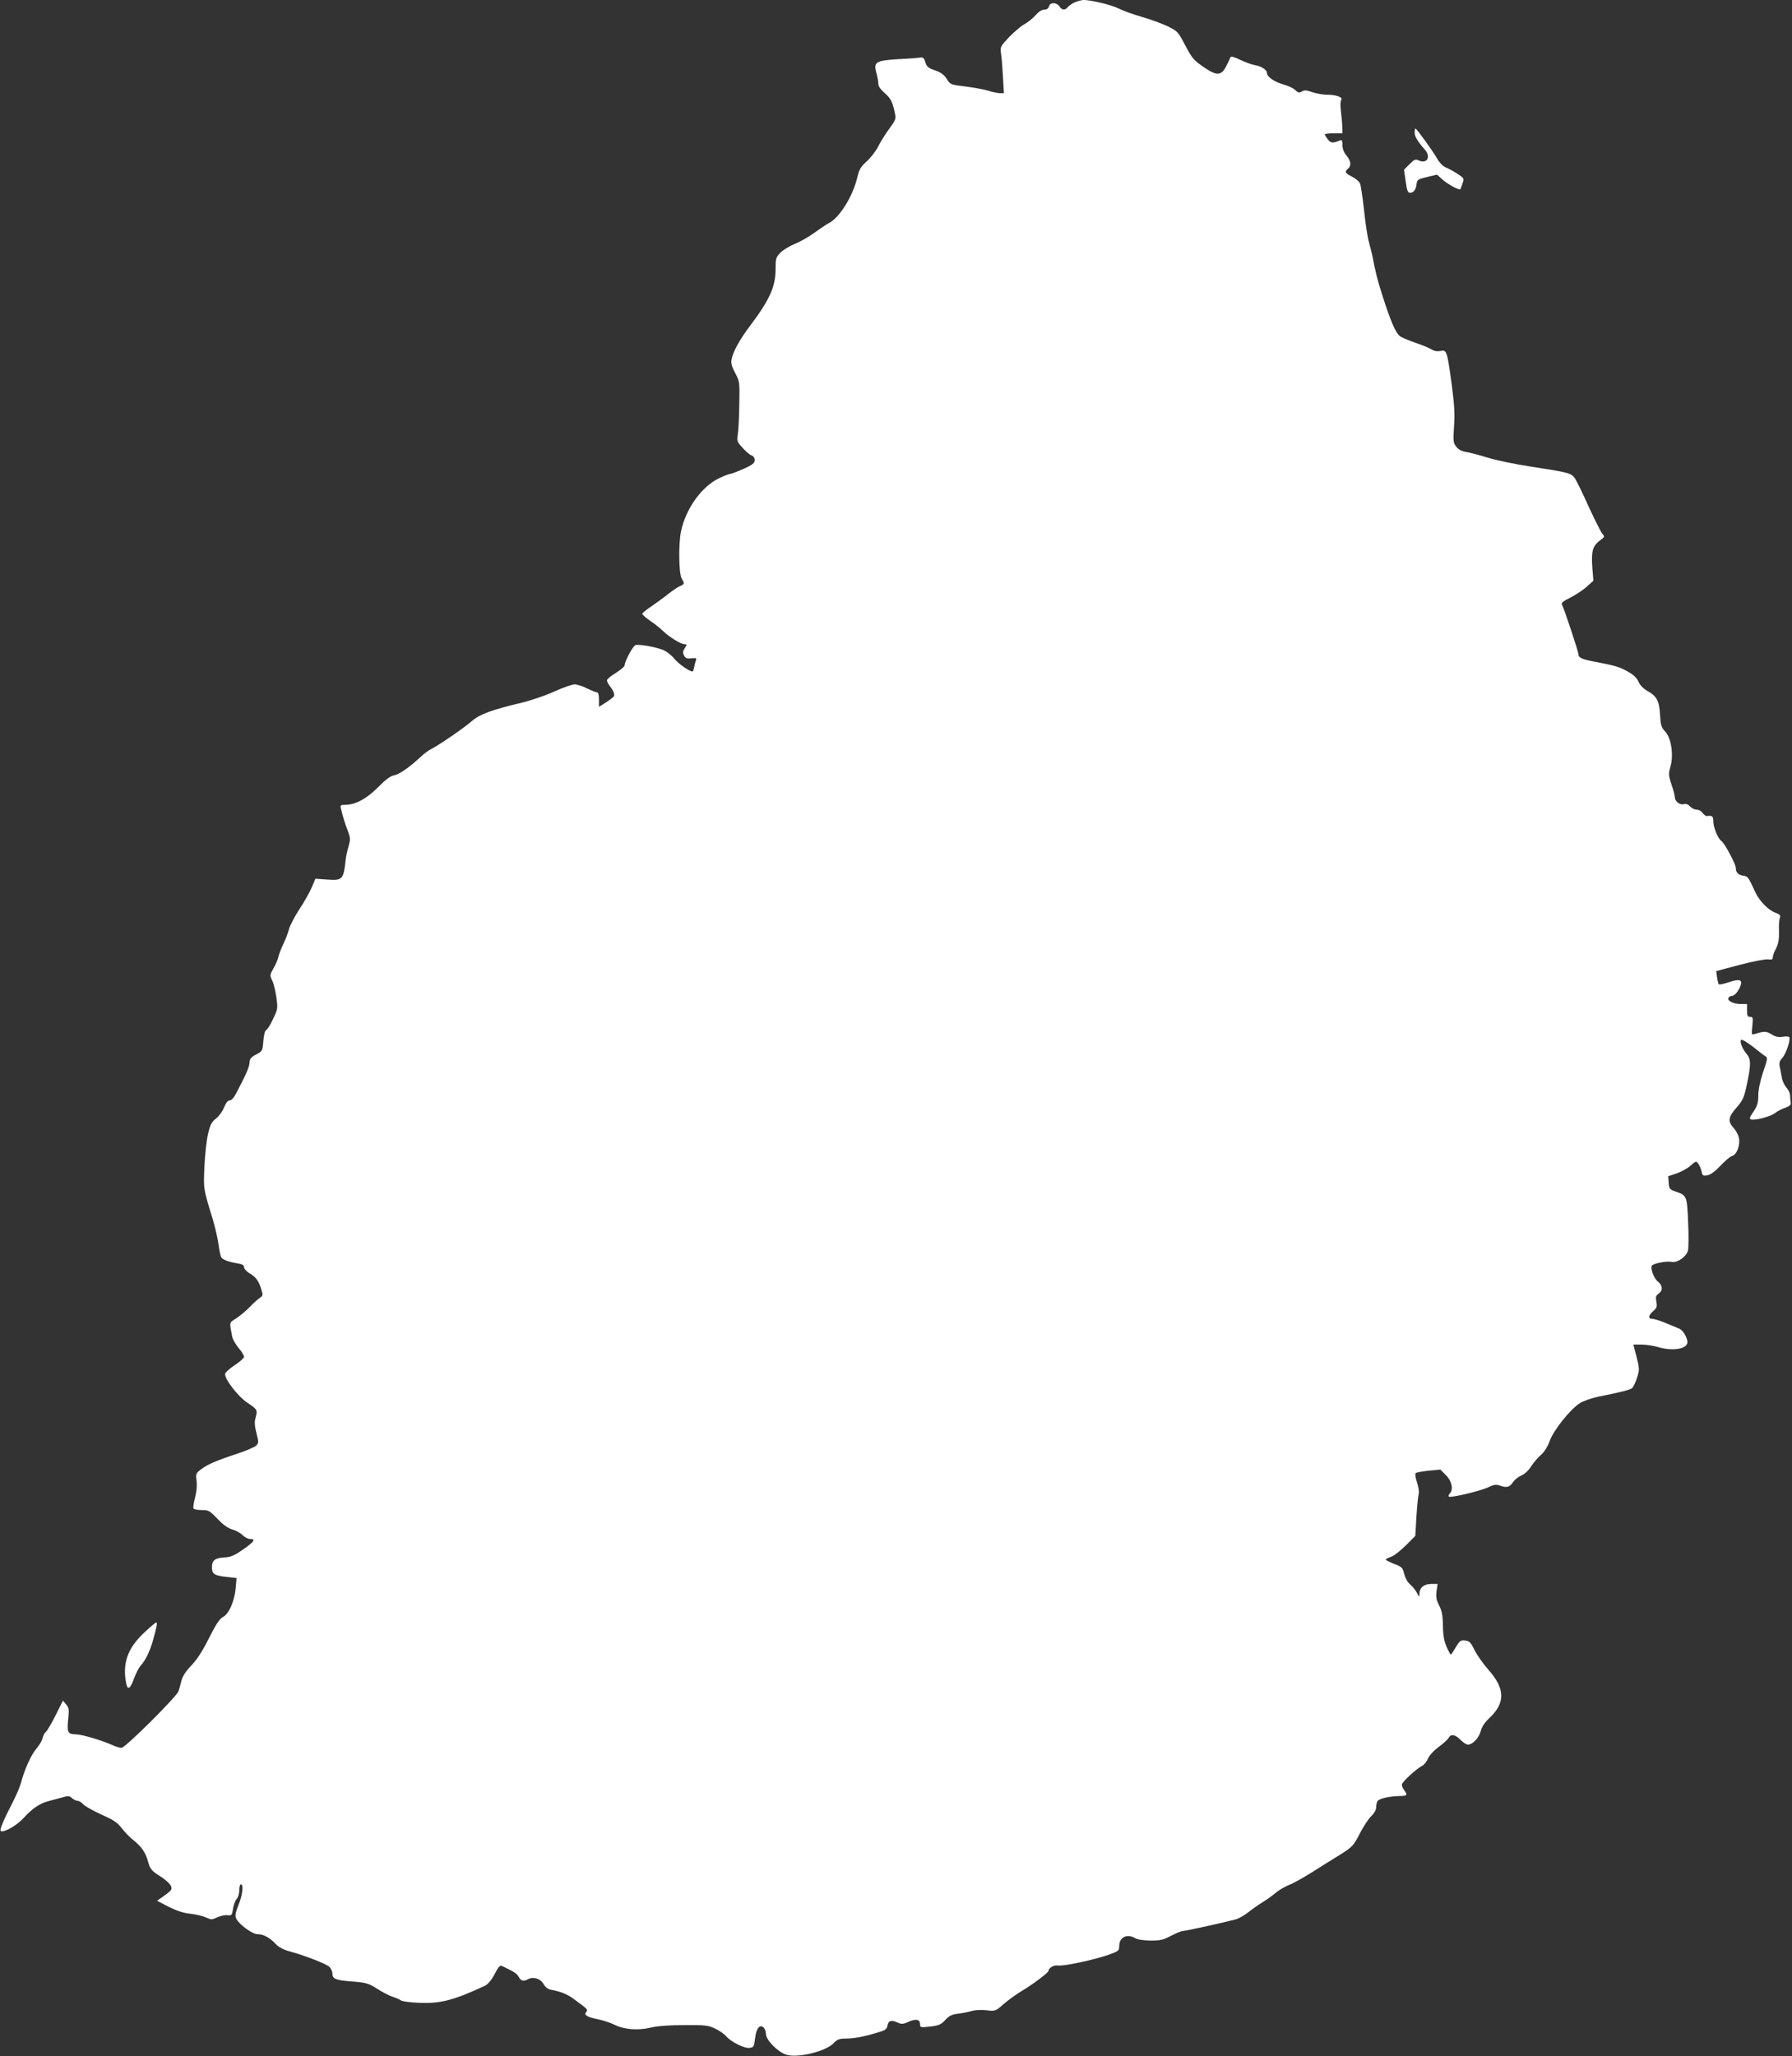 <?xml version="1.0" standalone="no"?>
<!DOCTYPE svg PUBLIC "-//W3C//DTD SVG 20010904//EN"
 "http://www.w3.org/TR/2001/REC-SVG-20010904/DTD/svg10.dtd">
<svg version="1.0" xmlns="http://www.w3.org/2000/svg"
 width="1116pt" height="1280pt" viewBox="0 0 1116 1280"
 preserveAspectRatio="xMidYMid meet">
<rect x="0" y="0" width="1116" height="1280" fill="#333333" stroke="none"/>
<g transform="translate(0,1280) scale(0.1,-0.1)"
fill="#ffffff" stroke="none">
<path d="M6695 12786 c-17 -7 -36 -20 -44 -29 -18 -23 -38 -21 -53 3 -7 11
-23 20 -36 20 -15 0 -26 -7 -29 -20 -4 -13 -14 -20 -29 -20 -16 0 -36 -13 -56
-36 -17 -19 -47 -43 -67 -54 -20 -10 -62 -46 -95 -79 -56 -60 -58 -63 -52
-104 4 -23 9 -88 12 -144 l6 -103 -24 0 c-13 0 -44 6 -69 14 -24 8 -88 20
-142 27 -97 12 -99 12 -121 48 -17 26 -37 41 -73 53 -42 15 -52 23 -60 50 -7
25 -14 32 -29 30 -10 -2 -72 -7 -136 -10 -145 -9 -159 -17 -140 -87 7 -25 12
-55 12 -68 0 -14 15 -35 40 -57 39 -33 51 -59 66 -140 4 -18 -6 -40 -37 -80
-22 -30 -54 -80 -69 -110 -15 -30 -48 -73 -73 -95 -36 -32 -46 -50 -57 -95
-28 -122 -112 -256 -180 -290 -14 -7 -54 -34 -90 -60 -36 -26 -91 -57 -122
-69 -32 -13 -71 -37 -88 -54 -28 -29 -30 -36 -30 -104 0 -108 -38 -191 -161
-354 -62 -82 -103 -156 -113 -205 -5 -23 0 -44 22 -85 28 -54 29 -58 26 -194
-1 -77 -5 -161 -9 -186 -7 -44 -5 -49 30 -87 20 -23 45 -44 56 -47 11 -4 19
-15 19 -29 0 -19 -13 -29 -70 -55 -39 -17 -76 -31 -83 -31 -6 0 -37 -12 -67
-26 -109 -51 -209 -189 -239 -332 -16 -77 -14 -261 4 -292 19 -34 19 -35 -11
-49 -15 -6 -45 -27 -68 -45 -22 -18 -69 -52 -103 -76 -35 -23 -63 -46 -63 -51
0 -5 21 -24 47 -42 26 -17 61 -45 78 -61 40 -40 115 -86 137 -86 17 0 17 -2 3
-24 -13 -20 -14 -29 -5 -46 9 -18 19 -21 46 -18 28 3 33 1 29 -11 -4 -9 -9
-28 -12 -43 -3 -16 -7 -28 -10 -28 -20 0 -88 48 -113 79 -17 21 -48 46 -68 54
-48 20 -155 39 -175 31 -16 -6 -67 -101 -67 -126 0 -7 -25 -28 -55 -47 -30
-18 -55 -39 -55 -46 0 -7 8 -23 18 -36 24 -31 32 -53 24 -65 -4 -5 -26 -22
-49 -37 l-43 -27 0 45 c0 29 -4 45 -12 45 -7 0 -35 12 -63 25 -27 14 -62 25
-77 25 -14 0 -71 -20 -125 -44 -54 -25 -145 -56 -203 -70 -186 -44 -263 -72
-312 -115 -45 -40 -199 -146 -253 -174 -17 -8 -46 -30 -66 -49 -69 -64 -131
-108 -164 -114 -23 -4 -54 -27 -101 -75 -72 -72 -141 -109 -206 -109 -26 0
-30 -3 -25 -23 13 -53 26 -95 43 -139 16 -43 17 -53 5 -95 -8 -27 -16 -64 -18
-83 -14 -126 -19 -132 -117 -125 l-72 5 -22 -53 c-13 -30 -47 -91 -77 -136
-30 -46 -59 -102 -65 -124 -6 -23 -21 -64 -35 -92 -13 -27 -27 -63 -31 -80 -3
-16 -17 -49 -31 -73 -23 -41 -23 -44 -8 -75 9 -17 20 -64 26 -104 10 -71 9
-75 -21 -137 -16 -36 -36 -66 -43 -69 -7 -2 -14 -30 -17 -67 -5 -62 -6 -64
-45 -84 -32 -17 -40 -27 -41 -51 -1 -27 -23 -77 -84 -192 -13 -26 -29 -43 -40
-43 -11 0 -23 -15 -34 -42 -9 -24 -31 -55 -50 -70 -29 -23 -37 -39 -51 -99 -9
-40 -19 -131 -22 -203 -6 -139 -7 -133 52 -326 14 -47 30 -115 35 -151 5 -36
12 -73 16 -82 6 -17 42 -31 106 -42 27 -4 38 -11 38 -23 0 -10 15 -26 32 -37
41 -23 59 -48 75 -100 12 -37 11 -41 -10 -55 -12 -8 -40 -33 -62 -56 -22 -23
-59 -54 -83 -70 -46 -29 -44 -21 -26 -114 3 -17 21 -48 40 -71 19 -22 34 -47
34 -55 0 -7 -26 -31 -57 -51 -32 -21 -59 -46 -61 -54 -6 -31 80 -142 140 -182
61 -40 63 -44 49 -95 -7 -23 -5 -50 6 -93 15 -58 14 -62 -3 -79 -11 -9 -64
-32 -119 -50 -131 -43 -183 -66 -224 -97 -31 -24 -33 -28 -27 -71 4 -27 0 -67
-9 -104 -9 -32 -13 -63 -10 -68 3 -6 27 -10 52 -10 42 0 49 -4 97 -54 35 -37
64 -58 93 -67 23 -6 52 -23 64 -35 13 -13 33 -24 46 -24 38 0 27 -16 -44 -66
-55 -38 -77 -47 -115 -49 -59 -3 -78 -18 -78 -60 0 -43 13 -52 89 -61 l64 -7
-5 -61 c-7 -81 -42 -163 -80 -182 -21 -11 -43 -45 -87 -132 -41 -82 -75 -134
-110 -170 -34 -35 -53 -65 -61 -94 -6 -24 -14 -53 -18 -65 -10 -33 -332 -353
-355 -353 -10 0 -33 6 -50 14 -70 32 -194 69 -235 70 -51 1 -56 12 -47 99 6
54 4 66 -13 87 l-20 24 -45 -90 c-25 -50 -52 -96 -60 -103 -9 -7 -18 -25 -22
-41 -3 -15 -21 -45 -39 -66 -33 -39 -74 -130 -96 -214 -7 -25 -31 -81 -54
-125 -54 -105 -79 -165 -72 -172 15 -15 99 32 143 80 55 61 102 92 158 106 22
6 59 16 82 22 37 11 45 11 61 -4 10 -9 26 -17 35 -17 9 0 26 -10 37 -23 12
-12 62 -40 113 -63 74 -33 98 -49 125 -84 18 -24 51 -58 73 -75 49 -39 76 -77
90 -130 14 -51 21 -60 85 -100 29 -19 55 -44 59 -56 8 -23 5 -26 -61 -73 l-26
-18 73 -38 c51 -25 93 -39 136 -43 34 -4 77 -14 96 -23 32 -15 37 -15 70 1 20
9 48 15 64 13 26 -3 28 0 34 39 3 23 13 51 22 61 10 10 17 35 17 55 0 20 5 37
10 37 18 0 11 -65 -15 -129 -19 -48 -22 -67 -14 -84 17 -36 101 -97 132 -97
36 0 75 -20 112 -59 19 -21 49 -37 85 -47 96 -26 230 -78 251 -97 10 -10 19
-29 19 -42 0 -34 21 -42 128 -50 84 -7 98 -11 151 -45 31 -20 75 -43 97 -50
21 -7 45 -17 52 -23 7 -5 54 -12 105 -14 136 -7 219 14 413 104 22 10 42 33
64 74 29 54 33 58 53 48 72 -35 87 -45 98 -66 14 -25 30 -29 60 -12 32 16 77
1 94 -32 10 -17 26 -31 43 -34 73 -15 105 -28 154 -65 79 -58 81 -60 68 -75
-15 -18 5 -31 75 -45 33 -7 78 -22 100 -33 58 -30 146 -38 225 -19 42 10 117
16 210 16 129 1 150 -1 192 -21 26 -12 57 -33 70 -48 31 -36 113 -77 146 -73
25 3 28 8 34 57 7 63 28 91 52 71 9 -7 16 -26 16 -42 0 -36 73 -111 126 -128
69 -23 247 20 295 71 23 24 35 29 76 29 52 1 106 10 196 37 50 14 59 20 64 45
6 31 25 36 67 16 21 -9 33 -8 65 7 46 20 71 15 71 -16 0 -20 3 -21 63 -14 53
6 67 12 93 40 23 26 41 35 80 40 27 3 66 11 86 17 21 6 61 8 92 4 54 -6 56 -5
104 37 27 24 78 61 113 82 72 43 169 116 169 127 0 18 33 37 58 33 33 -6 221
34 314 66 64 23 68 26 68 55 0 55 48 79 100 49 15 -9 53 -14 96 -15 60 0 80 5
127 30 31 16 65 30 74 30 15 0 200 40 325 71 20 5 56 25 80 44 24 19 63 47 88
62 25 15 63 42 84 60 21 18 60 40 85 50 25 9 92 47 149 83 56 36 126 79 155
97 89 55 96 62 136 141 22 42 53 90 70 106 19 18 31 40 31 55 0 14 4 32 9 40
10 15 76 30 139 31 45 0 50 6 27 36 -8 10 -15 26 -15 35 0 15 87 96 128 118
12 6 28 27 36 46 9 20 36 49 66 71 28 20 55 45 61 55 14 27 41 23 74 -11 16
-16 36 -30 46 -30 30 0 68 40 80 83 7 28 26 56 55 83 99 93 98 181 -5 298 -33
37 -72 92 -88 124 -24 49 -32 57 -59 60 -28 3 -34 -2 -58 -42 -15 -26 -29 -46
-31 -46 -2 0 -14 21 -26 48 -15 35 -22 69 -23 132 -1 66 -7 94 -24 127 -17 33
-20 51 -16 87 l7 46 -40 0 c-45 0 -73 -23 -73 -61 -1 -23 -1 -23 -16 6 -9 17
-28 40 -42 52 -16 13 -31 41 -37 65 -10 40 -15 45 -63 63 -28 11 -52 23 -52
27 0 3 15 11 33 17 18 6 59 38 92 71 l59 59 7 121 c4 66 11 129 14 140 4 11
-1 43 -10 71 -10 28 -13 54 -9 59 5 4 42 11 81 15 l73 7 35 -35 c37 -37 48
-90 23 -115 -6 -6 -9 -15 -5 -18 9 -10 195 34 246 58 37 18 48 19 76 9 39 -14
58 -8 80 26 9 13 32 31 51 39 20 9 44 31 60 57 15 23 42 55 60 70 21 18 41 49
55 87 24 67 125 194 187 235 20 13 71 31 112 40 151 30 200 43 214 54 8 7 22
36 31 65 16 49 15 56 -3 129 l-20 77 52 0 c28 0 73 -7 100 -15 83 -25 169 -16
183 21 9 23 -23 83 -49 93 -13 5 -51 21 -84 35 -34 14 -71 26 -83 26 -29 0
-26 22 5 49 22 19 25 28 19 58 -5 29 -3 38 14 50 28 19 26 51 -4 75 -26 20
-50 87 -36 101 14 14 92 28 121 22 35 -8 91 31 102 70 4 17 5 96 1 177 -7 164
-8 167 -79 191 -36 13 -39 17 -42 54 l-3 41 51 17 c29 10 68 31 87 48 34 30
36 31 50 12 8 -11 17 -33 20 -48 5 -26 9 -28 37 -23 20 4 49 26 81 60 28 30
60 57 72 60 30 9 52 70 42 114 -4 19 -19 46 -33 61 -36 38 -33 68 14 121 44
50 52 67 70 155 25 119 25 152 -4 186 -26 31 -43 75 -33 86 6 5 51 -23 103
-66 17 -14 39 -30 48 -36 15 -9 14 -17 -14 -99 -19 -57 -30 -110 -30 -145 0
-45 -6 -65 -30 -101 -26 -39 -28 -45 -13 -49 29 -6 120 19 147 40 14 11 42 26
63 33 28 10 37 18 35 32 -2 11 -4 30 -4 44 0 14 -10 36 -23 50 -12 14 -25 41
-28 60 -4 19 -9 50 -13 68 -5 26 -2 38 16 57 23 25 52 113 43 129 -3 4 -22 6
-41 2 -26 -4 -45 0 -69 15 -33 20 -45 21 -102 3 -24 -7 -24 -7 -18 49 5 52 4
57 -14 57 -16 0 -19 7 -19 40 l0 40 -42 0 c-46 1 -84 21 -73 39 3 6 12 11 19
11 17 0 42 28 55 63 15 39 -7 45 -75 22 -30 -10 -57 -16 -60 -12 -3 3 -8 23
-11 44 l-5 38 147 39 c80 21 159 36 176 34 22 -3 29 -1 29 12 0 9 9 34 20 55
15 30 20 57 19 105 -2 36 1 74 5 85 6 17 1 23 -27 33 -45 16 -102 75 -127 131
-40 88 -46 96 -70 99 -35 5 -50 20 -50 49 0 24 -71 156 -90 168 -20 12 -50 85
-50 120 0 34 -7 40 -39 35 -7 -1 -20 8 -28 19 -8 12 -24 21 -37 21 -13 0 -31
9 -41 20 -12 13 -25 18 -40 14 -25 -6 -55 18 -55 45 0 9 -9 45 -21 78 -18 55
-19 65 -7 108 22 72 6 181 -31 220 -25 26 -29 40 -33 105 -5 88 -20 116 -79
149 -26 15 -46 36 -55 57 -10 23 -30 43 -66 63 -51 29 -77 37 -208 62 -77 14
-100 25 -100 45 0 17 -87 278 -101 306 -8 15 1 23 51 48 33 17 79 47 102 68
l41 37 -7 87 c-7 98 3 131 51 166 26 19 27 21 12 39 -9 10 -47 86 -85 168 -37
83 -76 162 -86 177 -23 33 -38 37 -273 73 -99 15 -220 40 -270 56 -49 15 -109
31 -133 35 -29 4 -49 15 -63 33 -19 24 -20 34 -14 127 6 78 2 136 -15 265 -28
205 -31 213 -69 204 -19 -4 -38 -1 -53 8 -13 9 -59 28 -103 43 -44 15 -89 34
-99 43 -26 22 -57 95 -104 242 -35 109 -45 149 -66 259 -3 14 -12 49 -20 79
-9 30 -23 120 -31 200 -9 80 -20 156 -25 168 -5 12 -27 31 -50 43 -44 22 -48
31 -25 50 22 18 18 48 -10 82 -16 19 -25 42 -25 65 0 30 -3 34 -17 28 -43 -17
-54 -17 -73 6 -10 13 -19 27 -20 32 0 4 25 7 55 7 l55 0 -1 38 c0 20 -4 64 -8
97 -5 36 -4 65 1 72 14 17 -30 33 -87 33 -25 0 -66 7 -92 16 -37 13 -51 14
-66 4 -16 -9 -23 -8 -42 10 -12 12 -46 27 -75 35 -52 14 -100 47 -100 70 0 20
-33 42 -74 49 -21 4 -63 19 -94 34 -35 17 -56 23 -59 16 -2 -6 -14 -31 -26
-55 -30 -60 -58 -63 -135 -11 -71 49 -77 56 -127 151 -38 72 -43 78 -105 108
-36 17 -108 43 -160 58 -52 15 -117 38 -144 52 -46 23 -172 53 -219 53 -12 -1
-36 -7 -52 -14z"/>
<path d="M8810 11974 c0 -23 18 -54 64 -106 39 -45 13 -90 -38 -67 -21 10 -28
7 -58 -23 l-34 -34 10 -72 c8 -57 13 -72 27 -72 22 0 37 19 41 54 3 27 8 31
65 44 l62 15 37 -33 c34 -29 102 -66 109 -58 1 2 7 18 13 36 11 32 10 33 -33
61 -25 16 -58 34 -74 40 -16 7 -38 30 -51 54 -26 46 -128 187 -135 187 -3 0
-5 -12 -5 -26z"/>
<path d="M898 2637 c-103 -96 -137 -191 -112 -316 9 -45 26 -34 49 32 11 30
30 66 41 79 30 31 59 93 77 158 24 86 28 110 20 110 -5 0 -38 -28 -75 -63z"/>
</g>
</svg>
